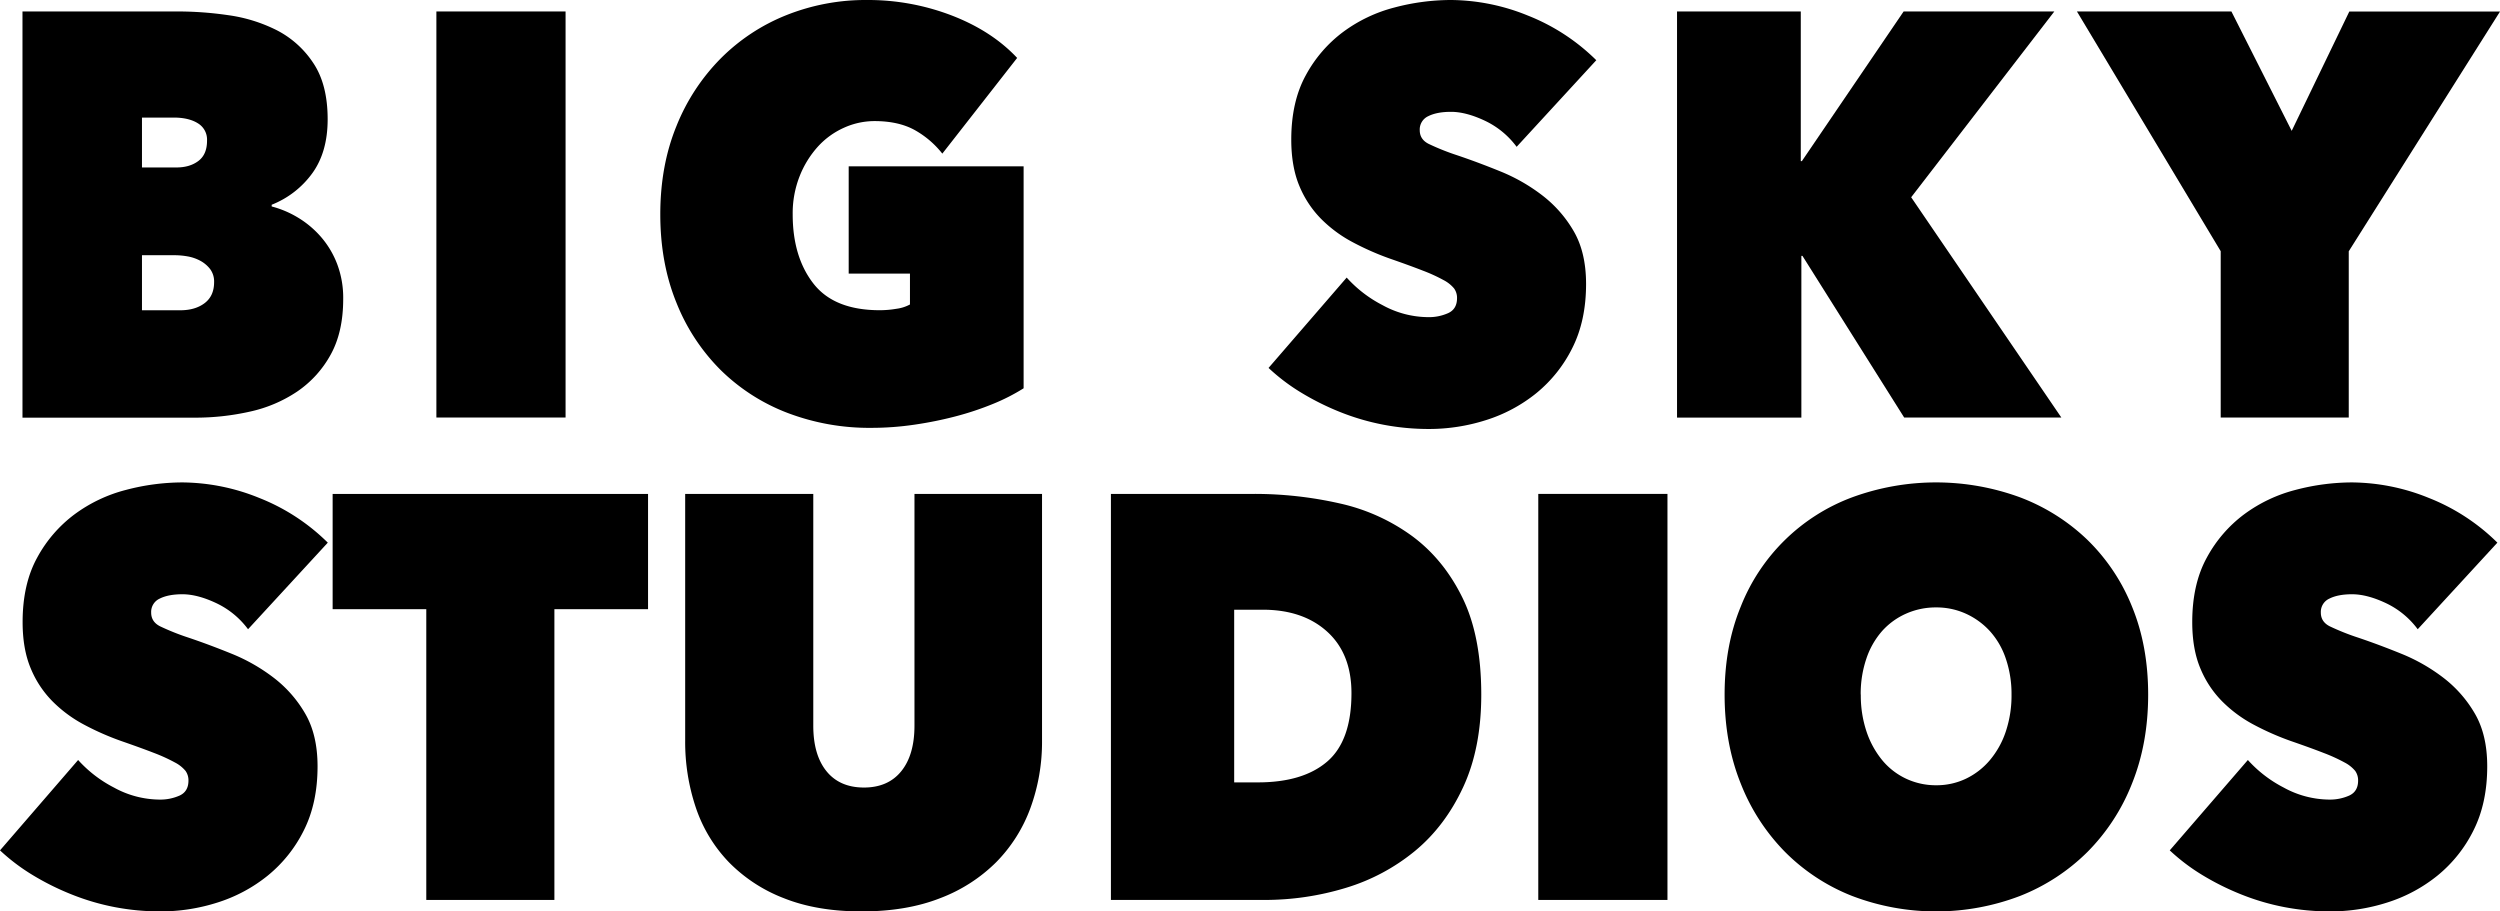 <svg id="Capa_1" data-name="Capa 1" xmlns="http://www.w3.org/2000/svg" viewBox="0 0 1280 466.65"><path d="M139.1,105.71a50.67,50.67,0,0,1,13.51,5.73,49.07,49.07,0,0,1,11.85,10,46.25,46.25,0,0,1,8.26,14,49,49,0,0,1,3,17.62q0,17-6.48,28.63a54.43,54.43,0,0,1-17.09,18.79,70.34,70.34,0,0,1-24.25,10.28,126.79,126.79,0,0,1-28,3.08H11.51V5.87H91.7a179.31,179.31,0,0,1,25.22,1.91,79.14,79.14,0,0,1,24.66,7.63,49.26,49.26,0,0,1,18.74,16.74q7.44,11,7.44,28.93,0,16.74-7.85,27.6a47,47,0,0,1-20.81,16.15ZM72.69,60.2V85.74H90.33q6.89,0,11.3-3.37T106,71.94a9.72,9.72,0,0,0-4.68-8.81Q96.66,60.21,89,60.2Zm0,70.47v28.19H92.26q7.71,0,12.53-3.67c3.21-2.45,4.83-6,4.83-10.72a10.61,10.61,0,0,0-2.07-6.75,15.84,15.84,0,0,0-5.1-4.26,21.41,21.41,0,0,0-6.48-2.2,38.78,38.78,0,0,0-6.47-.59Z"/><path d="M223.43,5.87h66.14v207.9H223.43Z"/><path d="M446.1,219.06a117.67,117.67,0,0,1-42.86-7.64,99.2,99.2,0,0,1-34.17-21.88A101.54,101.54,0,0,1,346.34,155q-8.26-20.26-8.27-45.22t8.27-45.22A104.09,104.09,0,0,1,368.94,30,99.4,99.4,0,0,1,402.56,7.78,109.51,109.51,0,0,1,443.89,0,119.38,119.38,0,0,1,487.3,7.93q20.52,7.92,33.48,21.73l-38.31,49a47.39,47.39,0,0,0-14.33-12.18Q459.88,62,447.75,62a38,38,0,0,0-15.57,3.37A40.33,40.33,0,0,0,418.82,75a49.7,49.7,0,0,0-9.37,15.12,51.74,51.74,0,0,0-3.59,19.67q0,21.74,10.61,35.39t34,13.65a50.91,50.91,0,0,0,8.54-.74,19.78,19.78,0,0,0,6.89-2.2V140.07H434.53V85.15h89.56V198.8a100.51,100.51,0,0,1-15.85,8.07,151.26,151.26,0,0,1-19,6.31,192.25,192.25,0,0,1-21.09,4.26A151.34,151.34,0,0,1,446.1,219.06Z"/><path d="M731.6,219.64a123.54,123.54,0,0,1-23.29-2.19,120.72,120.72,0,0,1-22-6.42,134.77,134.77,0,0,1-20-9.94,100.15,100.15,0,0,1-16.81-12.71l40-46.26a64.26,64.26,0,0,0,18.33,14.1,49.05,49.05,0,0,0,23.56,6.16,24,24,0,0,0,10.06-2.06q4.54-2.06,4.55-7.65a8.22,8.22,0,0,0-1.52-5,17.4,17.4,0,0,0-5.37-4.26,83.76,83.76,0,0,0-10.61-4.85q-6.76-2.64-16.95-6.18a139.07,139.07,0,0,1-19-8.39,67,67,0,0,1-16.13-11.91,52.56,52.56,0,0,1-11.16-16.91q-4.12-9.86-4.13-23.69,0-19.41,7.44-32.94a67.86,67.86,0,0,1,19.15-22.21A76.07,76.07,0,0,1,714,3.83,113.43,113.43,0,0,1,742.9,0a106,106,0,0,1,39.27,7.93,104.08,104.08,0,0,1,35.13,22.9L776.52,75.17a43.2,43.2,0,0,0-16.26-13.36q-9.66-4.55-17.36-4.55-7.17,0-11.58,2.2a7.48,7.48,0,0,0-4.41,7.2q0,4.7,4.55,7a121,121,0,0,0,14.74,5.88q10.47,3.53,22,8.22A91.48,91.48,0,0,1,789.61,100a62.64,62.64,0,0,1,16.12,18.35q6.33,10.86,6.34,27,0,18.79-7,32.74a69.86,69.86,0,0,1-18.46,23.2,78.21,78.21,0,0,1-25.77,13.8A96.1,96.1,0,0,1,731.6,219.64Z"/><path d="M922.85,131h-.55v82.81H858.64V5.87H922V82.51h.55L974.66,5.87h77.16L978.52,101l76.88,112.76H974.93Z"/><path d="M1202.56,213.77H1137V128.61L1063.39,5.87h79.09L1173.35,67l29.49-61.08H1280l-77.44,122.74Z"/><path d="M82.12,466.65a124.27,124.27,0,0,1-23.28-2.19A120.52,120.52,0,0,1,36.79,458a133.77,133.77,0,0,1-20-9.93A100.82,100.82,0,0,1,0,435.39l40-46.27a64.26,64.26,0,0,0,18.33,14.1,49,49,0,0,0,23.56,6.17,24.2,24.2,0,0,0,10.06-2.06c3-1.37,4.54-3.93,4.54-7.65a8.26,8.26,0,0,0-1.51-5,17.47,17.47,0,0,0-5.38-4.27A86,86,0,0,0,79,385.56Q72.2,382.92,62,379.38A138.62,138.62,0,0,1,43,371a67.28,67.28,0,0,1-16.12-11.92,52.24,52.24,0,0,1-11.16-16.91q-4.14-9.85-4.14-23.68,0-19.41,7.44-32.95a68,68,0,0,1,19.16-22.21,76.16,76.16,0,0,1,26.32-12.5A113.8,113.8,0,0,1,93.42,247a106.1,106.1,0,0,1,39.27,7.93,104.15,104.15,0,0,1,35.14,22.91L127,322.17a43.2,43.2,0,0,0-16.26-13.36q-9.65-4.55-17.36-4.55-7.17,0-11.57,2.21a7.46,7.46,0,0,0-4.41,7.19q0,4.69,4.54,7a122.32,122.32,0,0,0,14.75,5.87q10.47,3.53,22,8.22A92.13,92.13,0,0,1,140.13,347a62.49,62.49,0,0,1,16.12,18.35q6.34,10.88,6.34,27,0,18.79-7,32.74a69.74,69.74,0,0,1-18.47,23.19,78.27,78.27,0,0,1-25.76,13.81A96.17,96.17,0,0,1,82.12,466.65Z"/><path d="M283.85,460.77H218.26V311.9H170.31v-59H331.8v59H283.85Z"/><path d="M441.2,466.65q-22.87,0-39.82-6.76a79.15,79.15,0,0,1-28.25-18.5,74.41,74.41,0,0,1-16.81-27.74,105.4,105.4,0,0,1-5.51-34.51V252.88H416.4V371.51q0,15,6.75,23.34t19.16,8.37q12.39,0,19.15-8.37t6.75-23.34V252.88h65.31V379.14a98.61,98.61,0,0,1-5.92,34.51,77.16,77.16,0,0,1-17.5,27.74,81.49,81.49,0,0,1-28.8,18.5Q464.08,466.64,441.2,466.65Z"/><path d="M568.79,460.77V252.88h72.76a197,197,0,0,1,44.23,4.84A99.36,99.36,0,0,1,723,274.46q16.13,11.9,25.77,31.56t9.64,49.63q0,27.32-9.23,47.28T724.5,435.67A102.07,102.07,0,0,1,689,454.61a142.18,142.18,0,0,1-41.89,6.16ZM631.9,312.19v88.39H644q23.15,0,35.55-10.68t12.4-35q0-20.19-12.4-31.46t-33.07-11.27Z"/><path d="M787.6,252.88h66.14V460.77H787.6Z"/><path d="M883,355.65q0-25,8.27-45.07a98.07,98.07,0,0,1,57-55.94,124.77,124.77,0,0,1,86,0,101.43,101.43,0,0,1,34.45,21.73,99.34,99.34,0,0,1,22.87,34.21q8.27,20.12,8.27,45.07t-8.27,45.52a103.14,103.14,0,0,1-22.87,35.08,101.73,101.73,0,0,1-34.45,22.47,120.49,120.49,0,0,1-86,0A100.18,100.18,0,0,1,914,436.25a104,104,0,0,1-22.74-35.08Q883,380.6,883,355.65Zm69.73,0a58,58,0,0,0,2.89,18.79,46,46,0,0,0,8,14.68,35.18,35.18,0,0,0,12.26,9.55,35.81,35.81,0,0,0,15.44,3.38,34.84,34.84,0,0,0,15.29-3.38,36.93,36.93,0,0,0,12.27-9.55,44.51,44.51,0,0,0,8.12-14.68,58,58,0,0,0,2.9-18.79,55.82,55.82,0,0,0-2.9-18.35,39.94,39.94,0,0,0-8.12-14.1,37.88,37.88,0,0,0-12.27-8.95A36.2,36.2,0,0,0,991.26,311a37.22,37.22,0,0,0-15.44,3.23,36,36,0,0,0-12.26,8.95,41.13,41.13,0,0,0-8,14.1A55.83,55.83,0,0,0,952.68,355.65Z"/><path d="M1193,466.65a124.27,124.27,0,0,1-23.28-2.19,120.52,120.52,0,0,1-22-6.43,133.77,133.77,0,0,1-20-9.93,100.82,100.82,0,0,1-16.81-12.71l40-46.27a64.34,64.34,0,0,0,18.32,14.1,49.1,49.1,0,0,0,23.57,6.17,24.12,24.12,0,0,0,10-2.06c3-1.37,4.55-3.93,4.55-7.65a8.26,8.26,0,0,0-1.51-5,17.59,17.59,0,0,0-5.38-4.27,86,86,0,0,0-10.61-4.85q-6.75-2.64-17-6.18a139,139,0,0,1-19-8.38,67.28,67.28,0,0,1-16.12-11.92,52.24,52.24,0,0,1-11.16-16.91q-4.14-9.85-4.14-23.68,0-19.41,7.44-32.95A67.87,67.87,0,0,1,1149,263.33a76.12,76.12,0,0,1,26.31-12.5,113.94,113.94,0,0,1,28.94-3.83,106.1,106.1,0,0,1,39.27,7.93,104.15,104.15,0,0,1,35.14,22.91l-40.79,44.33a43.2,43.2,0,0,0-16.26-13.36q-9.65-4.55-17.36-4.55-7.17,0-11.57,2.21a7.46,7.46,0,0,0-4.41,7.19q0,4.69,4.54,7a122.32,122.32,0,0,0,14.75,5.87q10.47,3.53,22,8.22A92,92,0,0,1,1251,347a62.64,62.64,0,0,1,16.12,18.35q6.35,10.88,6.34,27,0,18.79-7,32.74A69.59,69.59,0,0,1,1248,448.29a78.41,78.41,0,0,1-25.77,13.81A96.06,96.06,0,0,1,1193,466.65Z"/></svg>